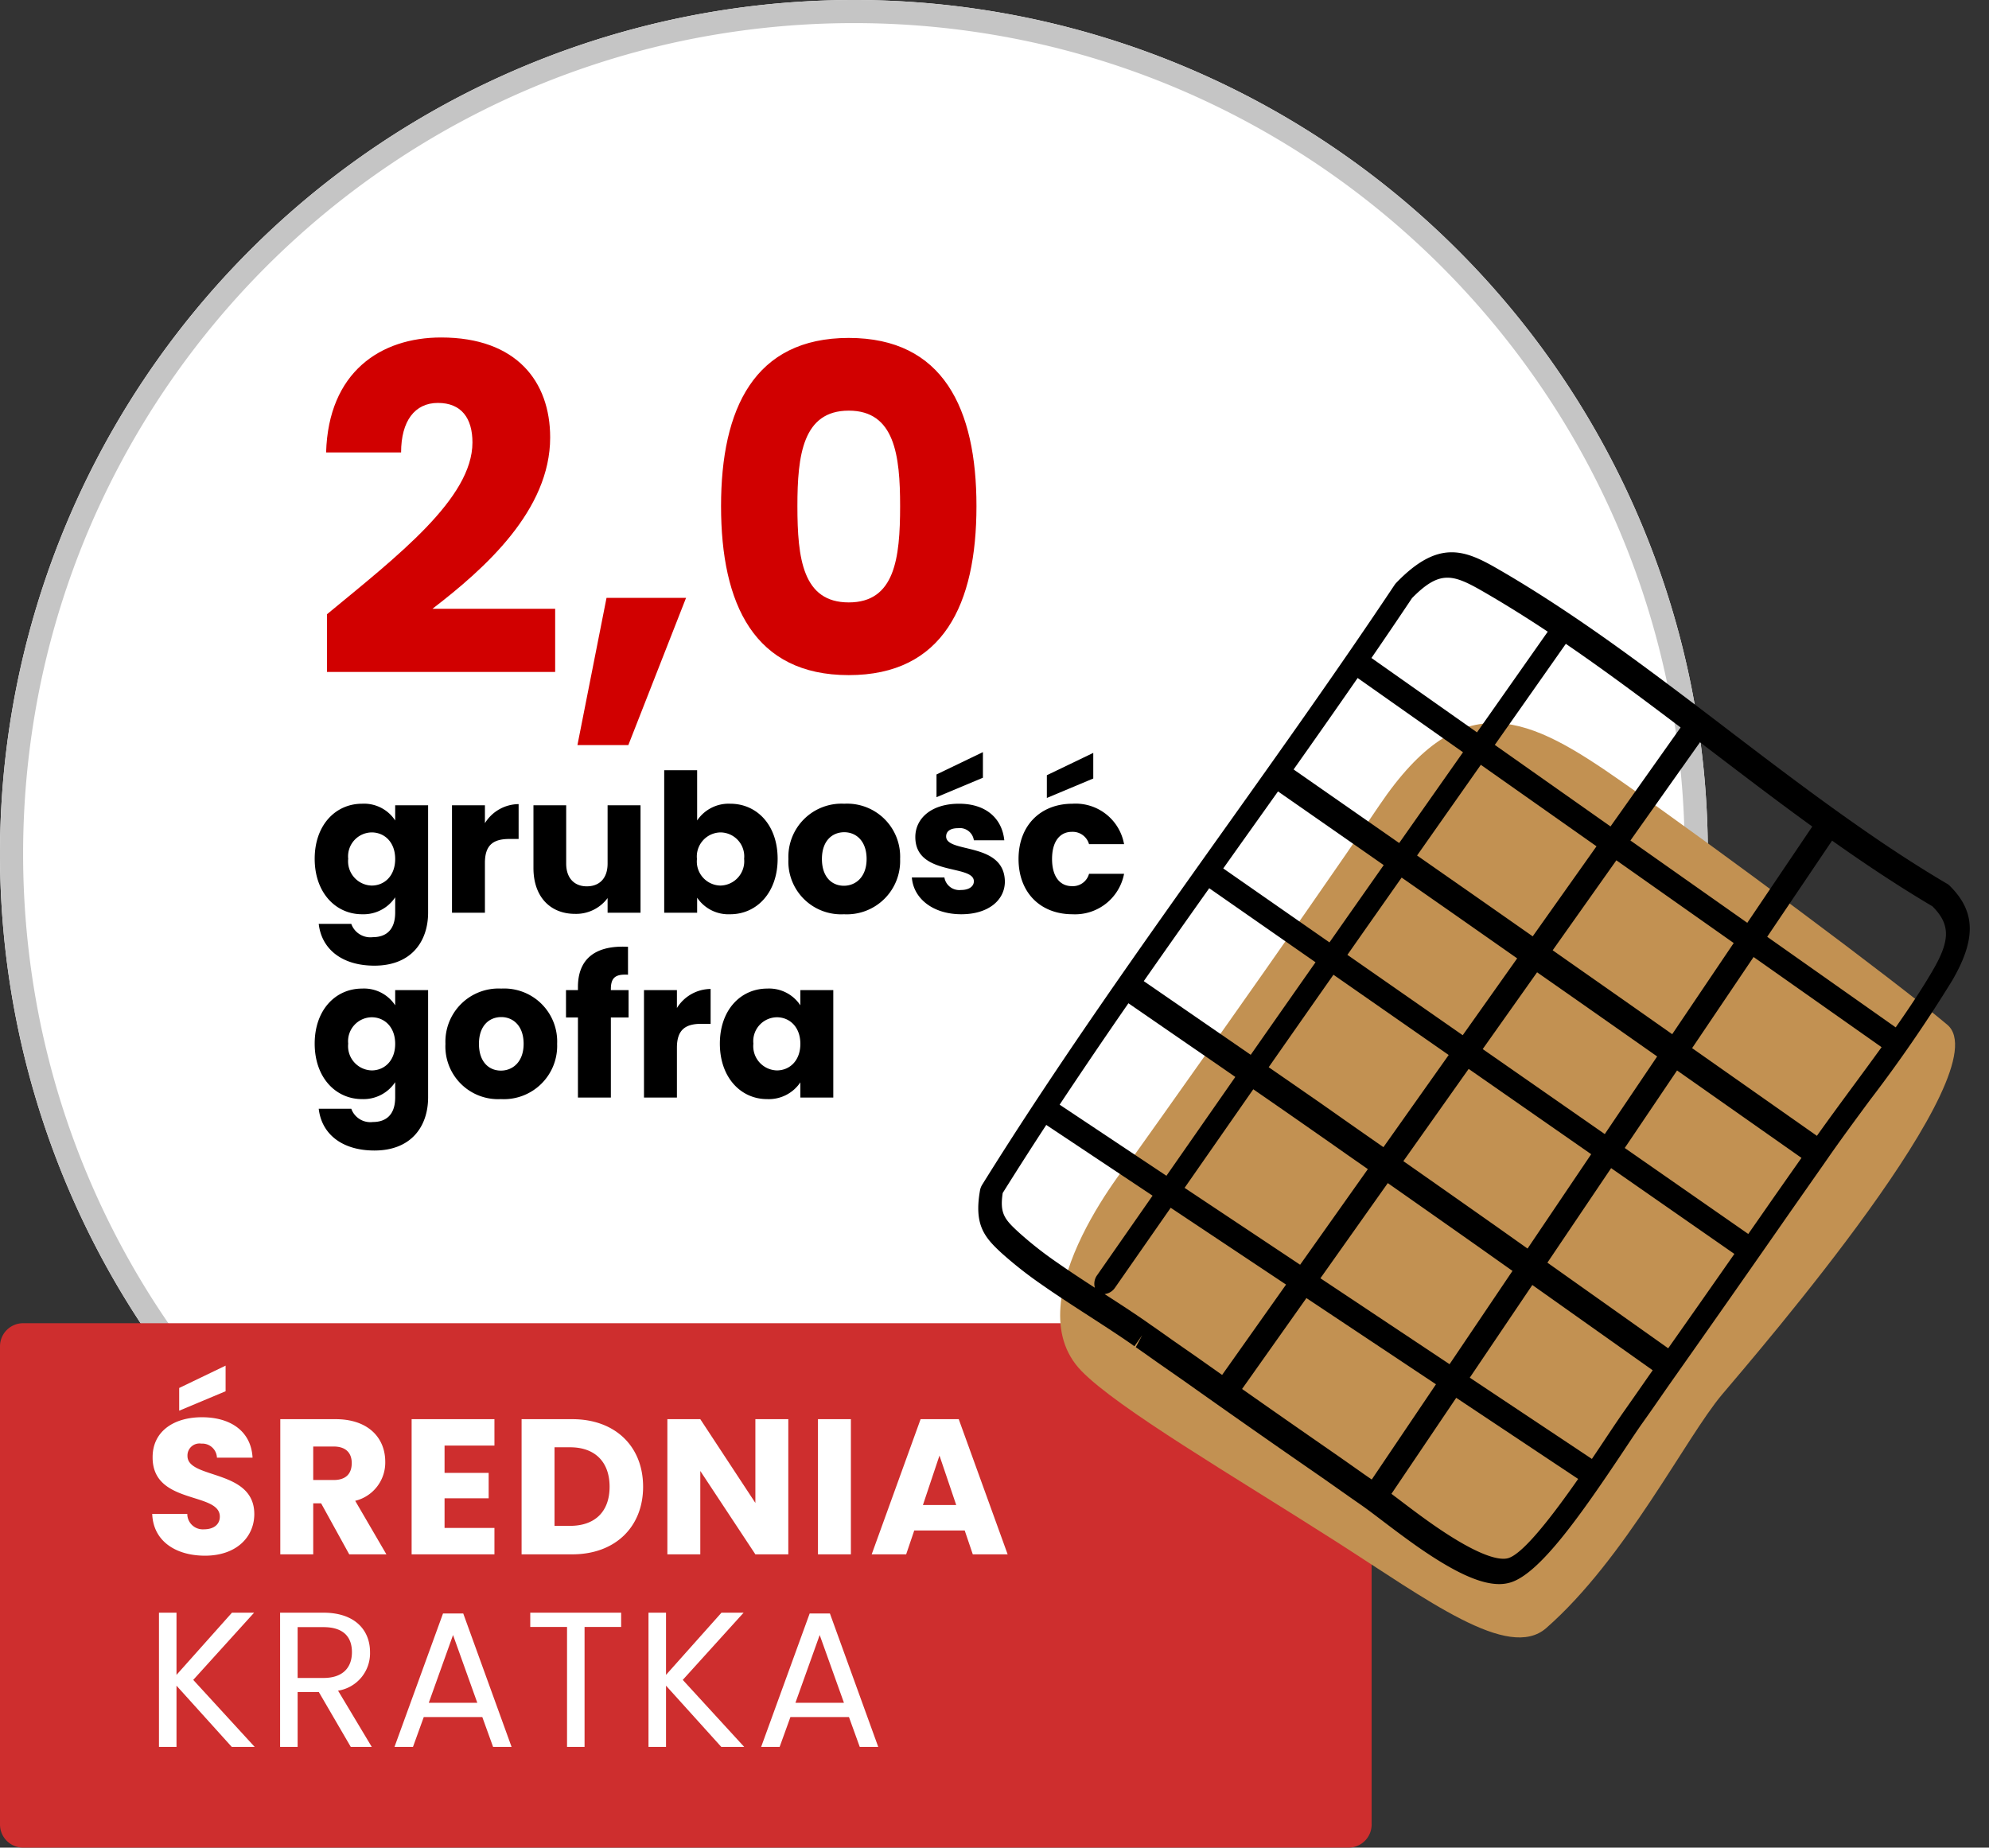 <svg xmlns="http://www.w3.org/2000/svg" width="258.213" height="239.881" viewBox="0 0 258.213 239.881">
  <rect x="0" y="0" width="258.213" height="239.881" fill="#333333" stroke="none"/>
  <g id="icon-srednia_kratko_2_0" data-name="icon-srednia kratko 2,0" transform="translate(-680.285 -699.295)">
    <path id="Path_284" data-name="Path 284" d="M110.856,0A110.856,110.856,0,1,1,0,110.856,110.856,110.856,0,0,1,110.856,0Z" transform="translate(680.285 699.295)" fill="#fff"/>
    <path id="Path_284_-_Outline" data-name="Path 284 - Outline" d="M110.856,3a108.668,108.668,0,0,0-21.74,2.191A107.248,107.248,0,0,0,50.555,21.418a108.179,108.179,0,0,0-39.08,47.456A107.292,107.292,0,0,0,5.191,89.116a108.937,108.937,0,0,0,0,43.48,107.248,107.248,0,0,0,16.227,38.561,108.178,108.178,0,0,0,47.456,39.08,107.292,107.292,0,0,0,20.242,6.283,108.937,108.937,0,0,0,43.48,0,107.249,107.249,0,0,0,38.561-16.227,108.179,108.179,0,0,0,39.08-47.456A107.292,107.292,0,0,0,216.52,132.6a108.937,108.937,0,0,0,0-43.48,107.249,107.249,0,0,0-16.227-38.561,108.18,108.18,0,0,0-47.456-39.08A107.292,107.292,0,0,0,132.6,5.191,108.668,108.668,0,0,0,110.856,3m0-3A110.856,110.856,0,1,1,0,110.856,110.856,110.856,0,0,1,110.856,0Z" transform="translate(680.285 699.295)" fill="#c5c5c5"/>
    <path id="Path_285" data-name="Path 285" d="M.7-7C.7-2.6,3.425.2,6.85.2A4.934,4.934,0,0,0,11.15-2V-.025c0,2.35-1.275,3.2-2.9,3.2A2.631,2.631,0,0,1,5.45,1.45H1.225C1.6,4.775,4.3,6.875,8.45,6.875c4.825,0,6.975-3.175,6.975-6.9V-13.95H11.15v1.975a4.832,4.832,0,0,0-4.3-2.175C3.425-14.15.7-11.4.7-7Zm10.45.025c0,2.225-1.425,3.45-3.05,3.45A3.151,3.151,0,0,1,5.05-7,3.106,3.106,0,0,1,8.1-10.425C9.725-10.425,11.15-9.2,11.15-6.975Zm11.65.5c0-2.4,1.175-3.1,3.2-3.1h1.175V-14.1A5.2,5.2,0,0,0,22.8-11.625V-13.95H18.525V0H22.8ZM43-13.95H38.725v7.575c0,1.9-1.05,2.95-2.7,2.95-1.6,0-2.675-1.05-2.675-2.95V-13.95H29.1V-5.8c0,3.725,2.175,5.95,5.4,5.95A5.083,5.083,0,0,0,38.725-1.9V0H43Zm7.35,1.975V-18.5H46.075V0H50.35V-1.95A4.9,4.9,0,0,0,54.65.2C58.075.2,60.8-2.6,60.8-7s-2.7-7.15-6.15-7.15A4.925,4.925,0,0,0,50.35-11.975ZM56.45-7a3.155,3.155,0,0,1-3.075,3.475,3.128,3.128,0,0,1-3.05-3.45,3.128,3.128,0,0,1,3.05-3.45A3.11,3.11,0,0,1,56.45-7Zm20.25.025a6.882,6.882,0,0,0-7.25-7.175A6.9,6.9,0,0,0,62.2-6.975,6.842,6.842,0,0,0,69.4.2,6.922,6.922,0,0,0,76.7-6.975Zm-10.15,0c0-2.375,1.35-3.475,2.9-3.475,1.5,0,2.9,1.1,2.9,3.475,0,2.35-1.425,3.475-2.95,3.475C67.85-3.5,66.55-4.625,66.55-6.975ZM90.3-4.05c-.075-5.2-7.625-3.625-7.625-5.85,0-.675.55-1.075,1.55-1.075A1.839,1.839,0,0,1,86.275-9.4h3.95c-.275-2.75-2.275-4.75-5.875-4.75-3.65,0-5.675,1.95-5.675,4.325,0,5.125,7.6,3.5,7.6,5.75,0,.625-.575,1.125-1.675,1.125a1.958,1.958,0,0,1-2.15-1.625H78.225c.2,2.7,2.7,4.775,6.425,4.775C88.15.2,90.3-1.625,90.3-4.05Zm-8.875-13.9V-15l6.025-2.525V-20.85ZM92.075-6.975c0,4.425,2.9,7.175,7,7.175a6.478,6.478,0,0,0,6.7-5.25h-4.55A2.17,2.17,0,0,1,99-3.45c-1.525,0-2.575-1.2-2.575-3.525S97.475-10.5,99-10.5a2.2,2.2,0,0,1,2.225,1.6h4.55a6.39,6.39,0,0,0-6.7-5.25C94.975-14.15,92.075-11.375,92.075-6.975ZM95.75-17.85v2.95l6.025-2.525V-20.75ZM.7,17c0,4.4,2.725,7.2,6.15,7.2a4.934,4.934,0,0,0,4.3-2.2v1.975c0,2.35-1.275,3.2-2.9,3.2a2.631,2.631,0,0,1-2.8-1.725H1.225C1.6,28.775,4.3,30.875,8.45,30.875c4.825,0,6.975-3.175,6.975-6.9V10.05H11.15v1.975A4.832,4.832,0,0,0,6.85,9.85C3.425,9.85.7,12.6.7,17Zm10.45.025c0,2.225-1.425,3.45-3.05,3.45A3.151,3.151,0,0,1,5.05,17,3.106,3.106,0,0,1,8.1,13.575C9.725,13.575,11.15,14.8,11.15,17.025Zm21.025,0a6.882,6.882,0,0,0-7.25-7.175,6.9,6.9,0,0,0-7.25,7.175,6.842,6.842,0,0,0,7.2,7.175A6.922,6.922,0,0,0,32.175,17.025Zm-10.15,0c0-2.375,1.35-3.475,2.9-3.475,1.5,0,2.9,1.1,2.9,3.475,0,2.35-1.425,3.475-2.95,3.475C23.325,20.5,22.025,19.375,22.025,17.025ZM34.875,24H39.15V13.6h2.3V10.05h-2.3V9.925c0-1.475.575-1.975,2.225-1.875V4.425c-4.25-.225-6.5,1.575-6.5,5.225v.4h-1.55V13.6h1.55Zm12.85-6.475c0-2.4,1.175-3.1,3.2-3.1H52.1V9.9a5.2,5.2,0,0,0-4.375,2.475V10.05H43.45V24h4.275ZM53.3,17c0,4.4,2.725,7.2,6.125,7.2a4.933,4.933,0,0,0,4.325-2.175V24h4.275V10.05H63.75v1.975a4.856,4.856,0,0,0-4.3-2.175C56.025,9.85,53.3,12.6,53.3,17Zm10.45.025c0,2.225-1.425,3.45-3.05,3.45A3.151,3.151,0,0,1,57.65,17a3.106,3.106,0,0,1,3.05-3.425C62.325,13.575,63.75,14.8,63.75,17.025Z" transform="translate(720.438 817.795)"/>
    <path id="Path_288" data-name="Path 288" d="M2.3-.59H31.919v-8.2H15.989c6.844-5.251,15.281-12.8,15.281-22.243,0-7.257-4.366-12.98-14.16-12.98-7.847,0-14.632,4.484-14.927,14.927h9.735c0-4.071,1.77-6.431,4.779-6.431,3.068,0,4.484,2.006,4.484,5.133,0,7.257-9.735,14.75-18.88,22.3Zm32.509,9.5h6.608l7.493-19.116H38.586ZM53.454-22.125c0,12.744,4.307,21.948,16.579,21.948s16.579-9.2,16.579-21.948c0-12.626-4.307-21.83-16.579-21.83S53.454-34.751,53.454-22.125Zm23.246,0c0,6.844-.708,12.508-6.667,12.508s-6.667-5.664-6.667-12.508c0-6.608.708-12.39,6.667-12.39S76.7-28.733,76.7-22.125Z" transform="translate(720.438 787.125)" fill="#d10000"/>
    <path id="Path_286" data-name="Path 286" d="M3,0H175.067a3,3,0,0,1,3,3V65.085a3,3,0,0,1-3,3H3a3,3,0,0,1-3-3V3A3,3,0,0,1,3,0Z" transform="translate(680.285 871.092)" fill="#ce2e2e"/>
    <path id="Path_287" data-name="Path 287" d="M14.3-5.225c0-5.875-8.675-4.5-8.675-7.55a1.556,1.556,0,0,1,1.8-1.6A1.9,1.9,0,0,1,9.45-12.55h4.625C13.9-15.9,11.325-17.8,7.5-17.8c-3.675,0-6.4,1.85-6.4,5.175C1.05-6.4,9.825-8.15,9.825-4.9c0,1.025-.8,1.65-2.05,1.65a2.012,2.012,0,0,1-2.175-2H1.05C1.175-1.7,4.125.175,7.9.175,12,.175,14.3-2.275,14.3-5.225ZM4.55-21.6v2.95l6.025-2.525V-24.5Zm22.4,9.75c0,1.375-.75,2.2-2.35,2.2H21.95V-14H24.6C26.2-14,26.95-13.15,26.95-11.85Zm-9.275-5.7V0H21.95V-6.625h1.025L26.625,0H31.45L27.4-6.95a5.108,5.108,0,0,0,3.9-5.075c0-3.05-2.15-5.525-6.45-5.525Zm27.8,0H34.725V0h10.75V-3.425H39v-3.85h5.725v-3.3H39v-3.55h6.475Zm10.1,0H49V0h6.575c5.6,0,9.2-3.575,9.2-8.775C64.775-14,61.175-17.55,55.575-17.55ZM53.275-3.7V-13.9H55.3c3.225,0,5.125,1.9,5.125,5.125S58.525-3.7,55.3-3.7ZM79.35-17.55V-6.675L72.2-17.55H67.925V0H72.2V-10.825L79.35,0h4.275V-17.55ZM87.475,0H91.75V-17.55H87.475Zm20.1,0H112.1l-6.35-17.55H100.8L94.45,0h4.475l1.05-3.1h6.55Zm-2.15-6.4H101.1l2.15-6.425ZM11.375,25H14.35L6.375,16.3l7.9-8.725H11.4L4.2,15.65V7.575H1.925V25H4.2V17.05Zm15.6-12.3c0,1.95-1.125,3.35-3.7,3.35h-3.35V9.45h3.35C25.875,9.45,26.975,10.725,26.975,12.7ZM17.65,7.575V25h2.275V17.875h2.75L26.825,25H29.55l-4.375-7.3a4.914,4.914,0,0,0,4.15-5c0-2.85-1.95-5.125-6.05-5.125ZM45.3,25h2.4L41.425,7.675H38.8L32.5,25h2.4l1.4-3.875h7.6Zm-2.05-5.725h-6.3l3.15-8.8Zm6.875-9.85H54.9V25h2.275V9.425h4.75V7.575h-11.8ZM74.925,25H77.9l-7.975-8.7,7.9-8.725H74.95l-7.2,8.075V7.575H65.475V25H67.75V17.05ZM92.9,25h2.4L89.025,7.675H86.4L80.1,25h2.4l1.4-3.875h7.6Zm-2.05-5.725h-6.3l3.15-8.8Z" transform="translate(698.998 901.1)" fill="#fff"/>
    <g id="Group_68" data-name="Group 68" transform="translate(-858.045 -320.07)">
      <path id="Path_242" data-name="Path 242" d="M76.891,1.614C67.748.807,39.015,0,24.322,0S-.167,1.211.16,20.582s0,55.289,0,55.289-2.286,24.618,10.448,27.039c6.66,1.266,23.837-.139,39.508-.807,14.348-.612,27.5-.1,29.06-6.457,3.265-13.318.653-30.671,1.307-37.936S86.033,2.421,76.891,1.614Z" transform="translate(1729.065 1106.981) rotate(35)" fill="#c29152"/>
      <path id="Union_10" data-name="Union 10" d="M56.939,129.044c-1.646-1.161-3.231-2.358-4.6-3.4-1.009-.767-1.9-1.441-2.6-1.928l-1.533-1.068-3.246-2.286-.983-.681Q35.6,113.892,27.293,108l-.946-.666-3.168-2.207-1.62-1.147-.809-.566-.3-.208.831-1.554-1.009,1.433-.373-.272c-1.683-1.168-3.562-2.386-5.474-3.626-2.043-1.319-4.129-2.666-6.085-4.035a52.2,52.2,0,0,1-5.261-4.119C.78,88.929-.561,87.33.226,82.844a2.119,2.119,0,0,1,.281-.73c9.743-15.658,20.7-31.058,31.3-45.957C39.216,25.751,46.877,14.988,54.043,4.239a2.379,2.379,0,0,1,.244-.3C59.677-1.63,63.065-.355,67.26,2.053c4.12,2.365,8.455,5.152,13.249,8.506,5.642,3.956,11.287,8.256,16.741,12.42s11.1,8.456,16.733,12.4c4.271,3,8.154,5.518,11.86,7.7a1.376,1.376,0,0,1,.222.172c3.418,3.347,3.525,6.93.364,12.361a184.355,184.355,0,0,1-10.661,15.5c-2.014,2.73-3.916,5.31-5.583,7.718-.839,1.211-1.692,2.415-2.531,3.619l-2.185,3.117q-7.253,10.427-14.576,20.817c-.737,1.046-1.469,2.086-2.193,3.132-.831,1.2-1.661,2.394-2.507,3.576-.617.874-1.426,2.085-2.357,3.489-5.577,8.363-10.9,15.973-14.714,17.163a5.014,5.014,0,0,1-1.509.219C65.106,133.957,61.718,132.385,56.939,129.044Zm-2.522-6.213c1.35,1.025,2.9,2.207,4.53,3.347,6.449,4.507,8.956,4.7,9.88,4.407,2-.627,5.841-5.671,9.05-10.272L62.049,109.777l-8.411,12.467Zm-8.442-6.019.99.688,3.246,2.286.87.6,8.339-12.364L42.6,96.829l-8.352,11.8Q40.094,112.74,45.975,116.812Zm33.686.9c.669-.989,1.278-1.9,1.794-2.68.968-1.447,1.8-2.694,2.437-3.59q1.246-1.774,2.479-3.547c.395-.567.789-1.133,1.184-1.692L71.929,95.129l-8.119,12.034ZM17.755,95.478a1.91,1.91,0,0,1-1.354.832c1.934,1.247,3.813,2.465,5.5,3.647l.388.273.172.122.292.2.811.566,1.62,1.147,3.168,2.207.951.673,2.355,1.66,8.3-11.728L24.982,85.105Zm43.429,9.936L69.353,93.3l-4.6-3.257Q58.965,85.965,53.165,81.9L44.418,94.255Zm28.383-2.067q4.307-6.115,8.592-12.252l-16-11.138L73.885,92.229ZM3.172,83.188c-.4,2.681.238,3.419,2.15,5.167a48.226,48.226,0,0,0,5.025,3.934c1.548,1.082,3.174,2.15,4.794,3.2a1.874,1.874,0,0,1,.292-1.634l7.195-10.322-13.8-9.185Q5.946,78.756,3.172,83.188ZM41.784,92.5l8.793-12.414q-1.246-.872-2.5-1.745l-2.42-1.7-3.2-2.235q-3.375-2.354-6.756-4.687L26.785,82.518Zm24.987-5.316L71.308,90.4l8.263-12.251L63.664,67.074,55.186,79.049Q60.984,83.108,66.771,87.187Zm33.191,1.321q1.593-2.279,3.176-4.56l2.193-3.131c.517-.731,1.027-1.462,1.541-2.186L90.718,67.275,83.927,77.341ZM24.428,80.95l8.941-12.832q-2.878-2-5.775-3.985l-8.1-5.582q-4.533,6.543-8.93,13.167ZM37.747,66.792l-.041.065q3.375,2.333,6.758,4.679l3.2,2.25,2.416,1.691L52.6,77.235,61.07,65.268,46.11,54.848Q41.924,60.817,37.747,66.792Zm71.125,8.972c1.441-2.028,3-4.15,4.631-6.364,1.258-1.707,2.529-3.433,3.767-5.146L100.653,52.546,92.671,64.377Zm-27.538-.228,6.8-10.078-4.129-2.9q-5.723-4.02-11.459-8.027L65.487,64.5ZM21.487,55.677l8.1,5.582q2.891,1.989,5.784,3.985l.055-.079Q39.6,59.193,43.784,53.23l-13.8-9.614Q25.737,49.6,21.487,55.677ZM62.893,62.7l7.068-9.977L61.7,46.934q-3.375-2.354-6.737-4.7l-4.742,6.75-2.3,3.283Zm15.632-8.251q3.751,2.624,7.489,5.253l4.075,2.864,7.984-11.835L82.839,39.992,74.57,51.674ZM119.1,61.682c1.8-2.568,3.466-5.07,4.816-7.4,2.291-3.934,2.285-5.984-.05-8.321-3.719-2.2-7.611-4.729-11.888-7.725q-.569-.4-1.136-.8l-8.422,12.485ZM45.593,50.649Q46.751,49,47.9,47.357l4.735-6.743c-1.677-1.168-3.353-2.344-5.03-3.511l-8.692-6.056q-2.42,3.408-4.809,6.758-1.148,1.616-2.3,3.241ZM57.067,39.224l-.1.144q3.365,2.354,6.734,4.7l8.278,5.795L80.26,38.173,65.243,27.592Zm42.768,8.884,8.435-12.5c-4.426-3.2-8.817-6.555-13.1-9.817-.493-.374-.983-.749-1.476-1.125l-9.03,12.753Zm-58.9-19.914,8.67,6.041,5.038,3.512.107-.151L62.93,25.962l-13.678-9.64C46.5,20.3,43.716,24.264,40.939,28.194Zm41.144,7.4,9.1-12.848C87,19.579,82.747,16.4,78.5,13.425c-.752-.53-1.5-1.038-2.222-1.54L67.057,25.009ZM64.746,23.379l9.185-13.071c-2.982-1.978-5.79-3.719-8.507-5.281-3.87-2.222-5.568-2.687-9.115.924q-2.6,3.889-5.267,7.771Z" transform="translate(1665.329 1091.07)"/>
    </g>
  </g>
</svg>

